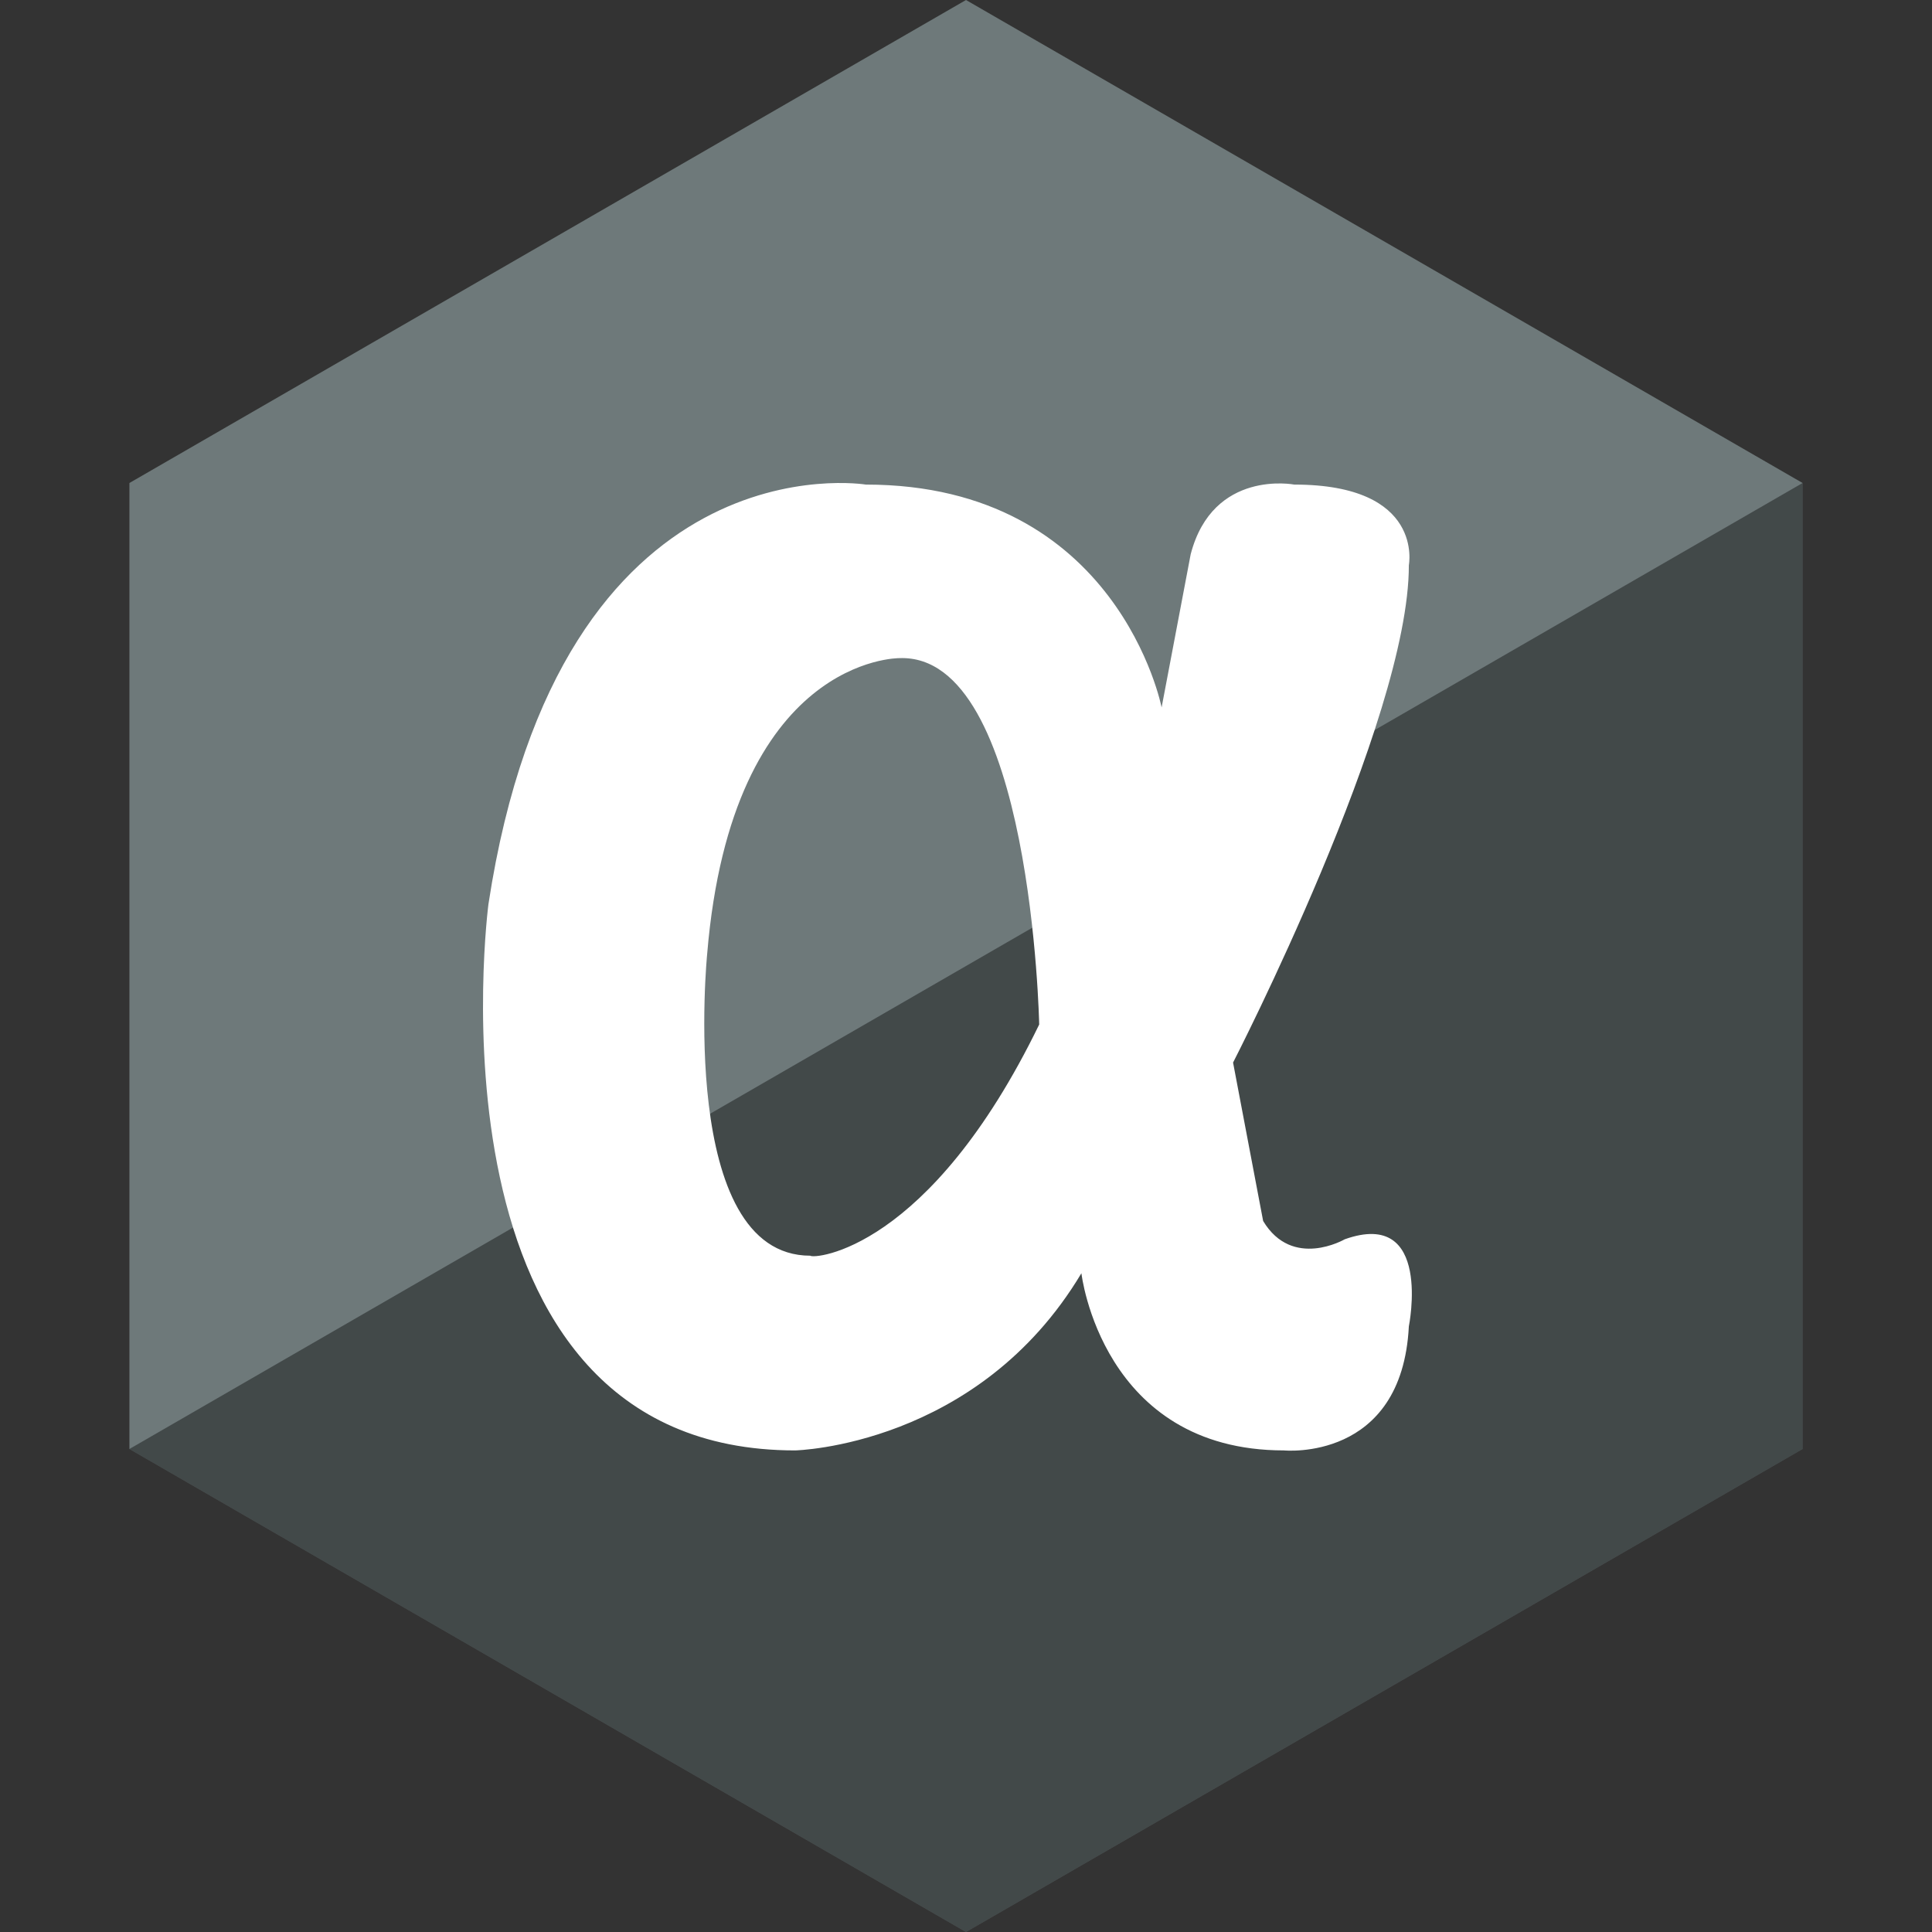 <?xml version="1.0" ?><svg height="60px" version="1.1" viewBox="0 0 60 60" width="60px" xmlns="http://www.w3.org/2000/svg" xmlns:sketch="http://www.bohemiancoding.com/sketch/ns" xmlns:xlink="http://www.w3.org/1999/xlink"><rect x="0" y="0" width="60" height="60" fill="#333333" stroke="none"/><title/><desc/><defs/><g fill="none" fill-rule="evenodd" id="soical" stroke="none" stroke-width="1"><g id="social" transform="translate(-973, -738)"><g id="slices" transform="translate(173, 138)"/><g fill="#6E797A" id="hexagon-flat" transform="translate(173, 138)"><polygon id="Polygon-68" points="830 600 855.981 615 855.981 645 830 660 804.019 645 804.019 615 "/></g><g fill="#000000" fill-opacity="0.4" id="hexagon-gloss" transform="translate(177, 153)"><polygon id="Polygon-68" points="851.981 600 851.981 630 826 645 800.019 630 "/></g><g fill="#FFFFFF" id="icon" transform="translate(182, 150)"><path d="M830.228,625.919 L829.294,620.999 C829.294,620.999 834.764,610.363 834.753,605.552 C834.753,605.552 835.243,603.049 831.194,603.049 C831.194,603.049 828.669,602.562 827.978,605.212 L827.075,609.97 C827.075,609.97 825.728,603.049 817.889,603.049 C817.889,603.049 808.396,601.482 806.169,616.079 C806.169,616.079 803.938,633.044 815.695,633.044 C815.695,633.044 821.369,632.922 824.584,627.542 C824.584,627.542 825.216,633.044 830.874,633.044 C830.874,633.044 834.537,633.408 834.753,629.191 C834.754,629.189 835.499,625.513 832.762,626.487 C832.762,626.487 831.138,627.433 830.228,625.919 Z M816.166,626.997 C812.028,626.997 812.962,617.623 812.962,617.623 C813.732,608.385 818.929,608.439 818.929,608.439 C823.047,608.276 823.273,619.817 823.273,619.817 C819.85,626.862 816.256,627.106 816.166,626.997 L816.166,626.997 Z" id="app.net"/></g></g></g></svg>